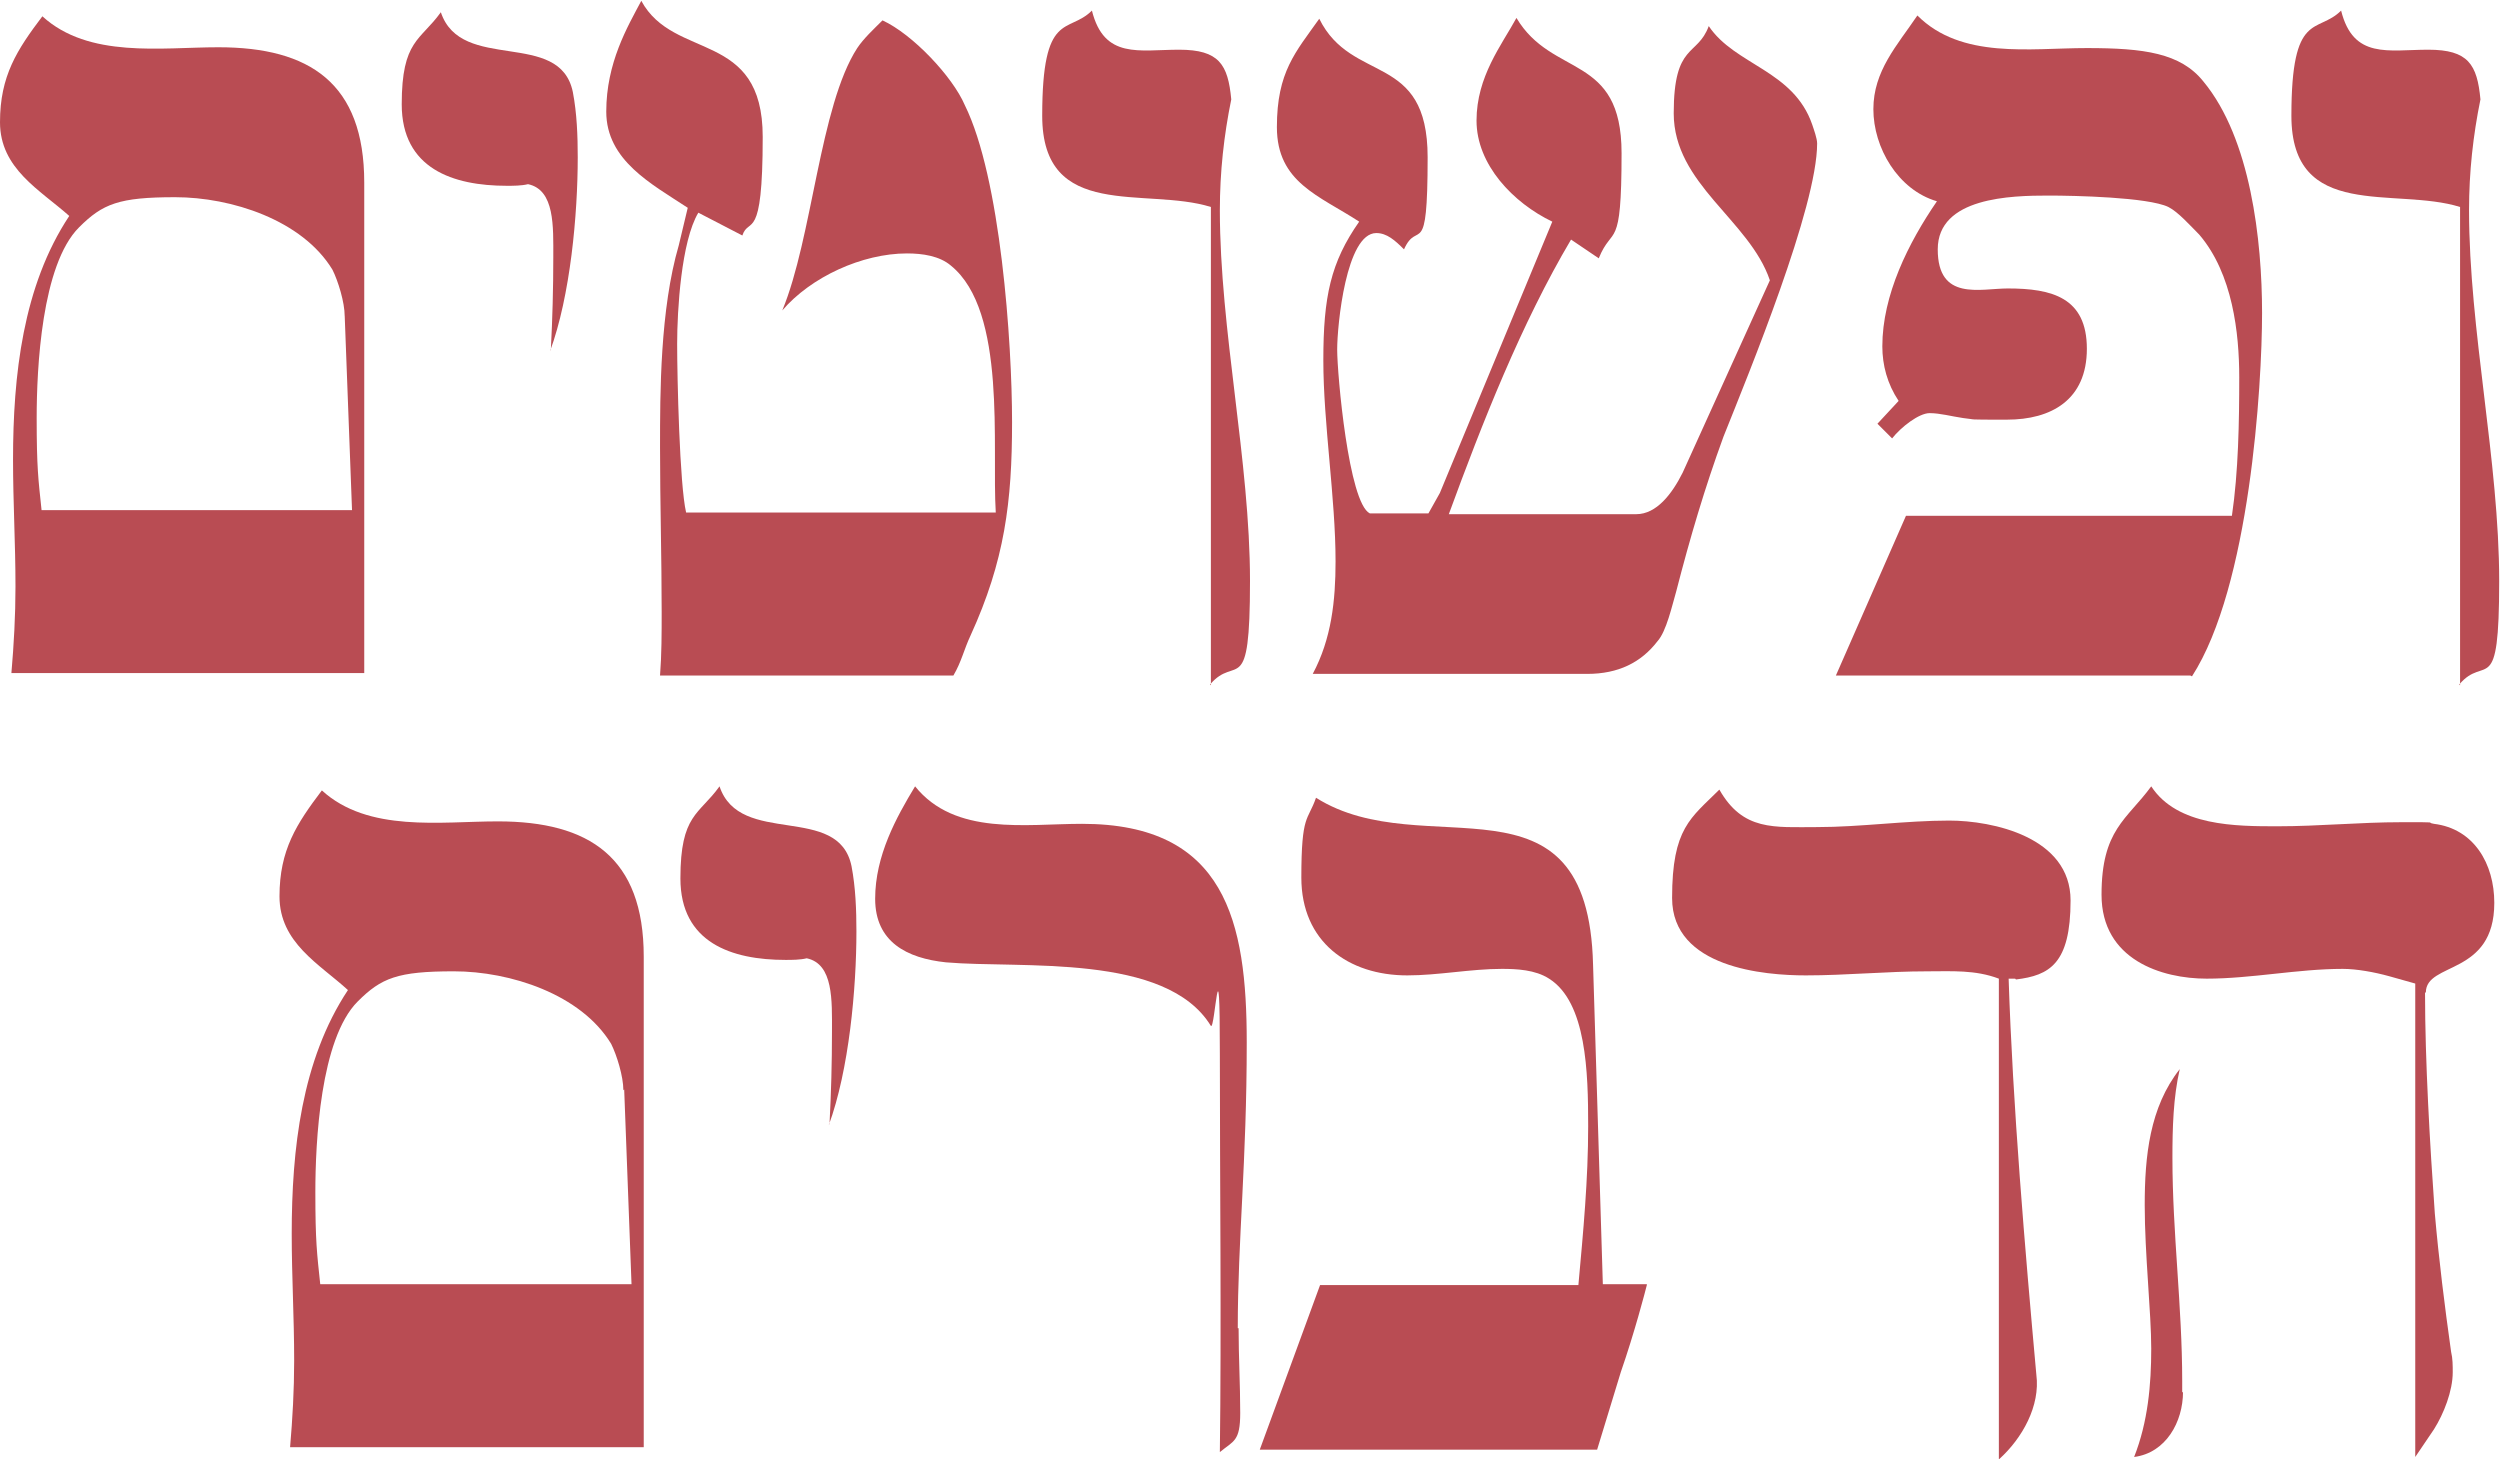 <?xml version="1.0" encoding="UTF-8"?>
<svg id="Layer_2" data-name="Layer 2" xmlns="http://www.w3.org/2000/svg" viewBox="0 0 306.8 179.1">
  <defs>
    <style>
      .cls-1 {
        fill: #b94c53;
      }
    </style>
  </defs>
  <g id="Layer_1-2" data-name="Layer 1">
    <g>
      <path class="cls-1" d="M1.4,82.6c.3-3.5,.5-7,.5-10.6,0-5.4-.3-10.3-.3-15.6,0-10.3,1.2-21.3,6.9-29.9C4.9,23.3,0,20.7,0,15S2.1,6.1,5.2,2c5.7,5.2,14.6,3.8,21.6,3.8,11.2,0,17.9,4.4,17.9,16.6v60.2H1.4ZM42.3,38.8c0-1.7-.8-4.3-1.5-5.7-3.7-6.1-12.4-8.9-19.3-8.9s-8.9,.8-11.8,3.7c-4.6,4.6-5.2,17.3-5.2,23.4s.2,7.5,.6,11.3H43.2l-.9-23.9Z"/>
      <path class="cls-1" d="M67.6,42.9c.2-3.8,.3-7.5,.3-11.3s.2-8.3-3.1-9c-.8,.2-1.8,.2-2.6,.2-6.6,0-12.9-2.1-12.9-10s2.3-7.8,4.8-11.3c2.5,7.5,14.6,2,16.2,9.8,.5,2.6,.6,5.4,.6,8,0,7-.9,17-3.4,23.8Z"/>
      <path class="cls-1" d="M119.1,78c-.8,1.7-1.1,3.2-2.1,4.9h-36c.2-2.6,.2-5.2,.2-7.8,0-6.7-.2-13.5-.2-20.2s0-16.9,2.3-24.8l1.1-4.6c-4.4-2.9-10-5.8-10-11.8s2.6-10.4,4.3-13.6c4,7.4,14.9,3.5,14.9,16.7s-1.7,9.7-2.5,12.1l-5.4-2.8c-2.1,3.5-2.6,12-2.6,16.1s.3,17.3,1.1,20.7h38c-.5-8.1,1.4-24.7-5.5-30.3-1.4-1.2-3.5-1.5-5.4-1.5-5.5,0-11.8,2.9-15.3,7,3.7-8.9,4.6-25.1,9.2-32.2,.8-1.2,2-2.3,3.1-3.4,3.7,1.7,8.6,6.9,10.1,10.4,4.4,8.9,5.8,29.1,5.8,38.9s-.9,17-5.1,26.2Z"/>
      <path class="cls-1" d="M148.6,84.1V25.4c-8-2.5-20.7,1.8-20.7-11.2s3.2-10,6.1-12.9c1.5,6,5.8,4.8,10.7,4.8s6,1.8,6.4,6.1c-.9,4.4-1.4,8.9-1.4,13.6,0,14.7,3.7,30.8,3.7,45.5s-1.7,8.9-4.9,12.7Z"/>
      <path class="cls-1" d="M211.5,53.6c-2.3,6.3-4.1,12.4-5.8,19-.5,1.7-1.2,4.9-2.3,6.1-2,2.6-4.8,4-8.6,4h-33.7c2.3-4.3,2.8-9,2.8-13.8,0-7.8-1.5-16.9-1.5-24.7s.9-12,4.4-17c-4.9-3.2-10.1-4.8-10.1-11.6s2.3-9.2,5.2-13.3c4,8.1,13.3,4,13.3,17s-1.2,7.5-2.9,11.3c-1.1-1.1-2.1-2-3.4-2-3.7,0-4.8,11.3-4.8,14.3s1.4,18.8,4,20.1h7.2l1.4-2.5,13.8-33.3c-4.8-2.3-9.3-7-9.3-12.4s3.1-9.3,4.9-12.6c4.4,7.4,12.9,4.3,12.9,16.6s-1.1,8.7-2.8,12.9l-3.4-2.3c-6.1,10.3-10.9,22.5-15,33.7h23c2.5,0,4.4-2.5,5.7-5.1l10.7-23.6c-2.5-7.4-11.8-11.8-11.8-20.5s2.9-6.9,4.3-10.7c3.2,4.8,10.4,5.4,12.7,12.1,.2,.6,.6,1.7,.6,2.3,0,7.8-8.3,28-11.5,36Z"/>
      <path class="cls-1" d="M268.8,82.9h-43.5l8.6-19.6h40c.8-5.4,.9-11.6,.9-17s-.8-12.7-4.9-17.5c-1.1-1.1-2.6-2.8-3.8-3.4-2.5-1.2-11.5-1.4-14.7-1.4-4.6,0-13.6,.2-13.6,6.6s5.2,4.8,8.6,4.8c5.4,0,9.7,1.1,9.7,7.4s-4.4,8.7-9.8,8.7-3.5,0-5.4-.2c-1.4-.2-2.8-.6-4.1-.6s-3.5,1.7-4.6,3.1l-1.8-1.8,2.6-2.8c-1.4-2.1-2-4.4-2-6.7,0-6.3,3.2-12.7,6.7-17.8-4.8-1.4-7.8-6.6-7.8-11.3s2.9-7.8,5.4-11.5c5.4,5.4,13.8,4,20.8,4s11.5,.6,14.3,4.1c5.8,7,7.2,19.5,7.2,28.4s-1.5,33.6-8.6,44.6Z"/>
      <path class="cls-1" d="M301.9,84.1V25.4c-8-2.5-20.7,1.8-20.7-11.2s3.2-10,6.1-12.9c1.5,6,5.8,4.8,10.7,4.8s6,1.8,6.4,6.1c-.9,4.4-1.4,8.9-1.4,13.6,0,14.7,3.7,30.8,3.7,45.5s-1.7,8.9-4.9,12.7Z"/>
      <path class="cls-1" d="M35.6,177.6c.3-3.5,.5-7,.5-10.6,0-5.4-.3-10.3-.3-15.6,0-10.3,1.2-21.3,6.9-29.9-3.5-3.2-8.4-5.8-8.4-11.5s2.1-8.9,5.2-13c5.7,5.2,14.6,3.8,21.6,3.8,11.2,0,17.9,4.4,17.9,16.6v60.2H35.6Zm40.9-43.8c0-1.7-.8-4.3-1.5-5.7-3.7-6.1-12.4-8.9-19.3-8.9s-8.9,.8-11.8,3.7c-4.6,4.6-5.2,17.3-5.2,23.4s.2,7.5,.6,11.3h38.2l-.9-23.9Z"/>
      <path class="cls-1" d="M101.8,137.9c.2-3.8,.3-7.5,.3-11.3s.2-8.3-3.1-9c-.8,.2-1.8,.2-2.6,.2-6.6,0-12.9-2.1-12.9-10s2.3-7.8,4.8-11.3c2.5,7.5,14.6,2,16.2,9.8,.5,2.6,.6,5.4,.6,8,0,7-.9,17-3.4,23.8Z"/>
      <path class="cls-1" d="M152,163c0,3.5,.2,6.9,.2,10.4s-.8,3.4-2.5,4.8c.2-15.3,0-33.6,0-48.9s-.6-2.8-1.1-3.4c-5.5-9-23.3-7-32.5-7.8-4.8-.5-8.7-2.5-8.7-7.8s2.6-10,4.9-13.8c4.9,6.1,13.6,4.6,20.5,4.6,17.6,0,20.2,12,20.2,26.8s-1.1,24.2-1.1,35.1Z"/>
      <path class="cls-1" d="M202.1,157.7c-.2,.8-1.5,5.8-3.2,10.7l-2.9,9.5h-41.4l7.4-20.2h31.7c.6-6.6,1.2-12.9,1.2-19.5s-.2-15.2-4.8-18.1c-1.7-1.1-4-1.2-5.8-1.2-3.8,0-7.8,.8-11.6,.8-7.2,0-13-4.1-13-12s.8-6.9,1.8-9.8c13.3,8.4,33.4-4.4,34,20.5l1.2,39.2h5.4Z"/>
      <path class="cls-1" d="M247.3,120.1h-.8c.5,15.5,2,33.1,3.4,48.6,.5,3.8-1.7,7.8-4.6,10.4v-59c-2.9-1.1-5.8-.9-8.7-.9-5.1,0-10,.5-15,.5s-16.4-.9-16.4-9.5,2.3-9.8,5.8-13.3c2.9,5.1,6.7,4.6,12,4.6s10.9-.8,16.2-.8,14.9,2,14.9,9.8-2.6,9.2-6.7,9.7Z"/>
      <path class="cls-1" d="M297.6,121.8c0,8.4,.6,18.7,1.2,27.1,.5,5.7,1.2,11.3,2,17,.2,.8,.2,1.7,.2,2.5,0,2.3-1.1,5.1-2.3,7l-2.3,3.4v-58.1l-3.2-.9c-1.8-.5-4-.9-5.7-.9-5.5,0-11.2,1.2-16.7,1.2s-12.9-2.3-12.9-10.3,3.1-9.2,6.1-13.3c3.2,4.9,10.4,4.9,15.5,4.9s10.1-.5,15.2-.5,2.8,0,4,.2c4.9,.6,7.4,4.9,7.4,9.7,0,9-8.4,7.2-8.4,11Zm-29.7,49c0,3.7-2.1,7.5-6,8,1.7-4.3,2.1-8.9,2.1-13.3s-.8-11.6-.8-17.6,.6-12,4.3-16.7c-.8,3.5-.9,7.2-.9,10.9,0,9.2,1.2,18.2,1.2,27.4v1.4Z"/>
    </g>
  </g>
</svg>
